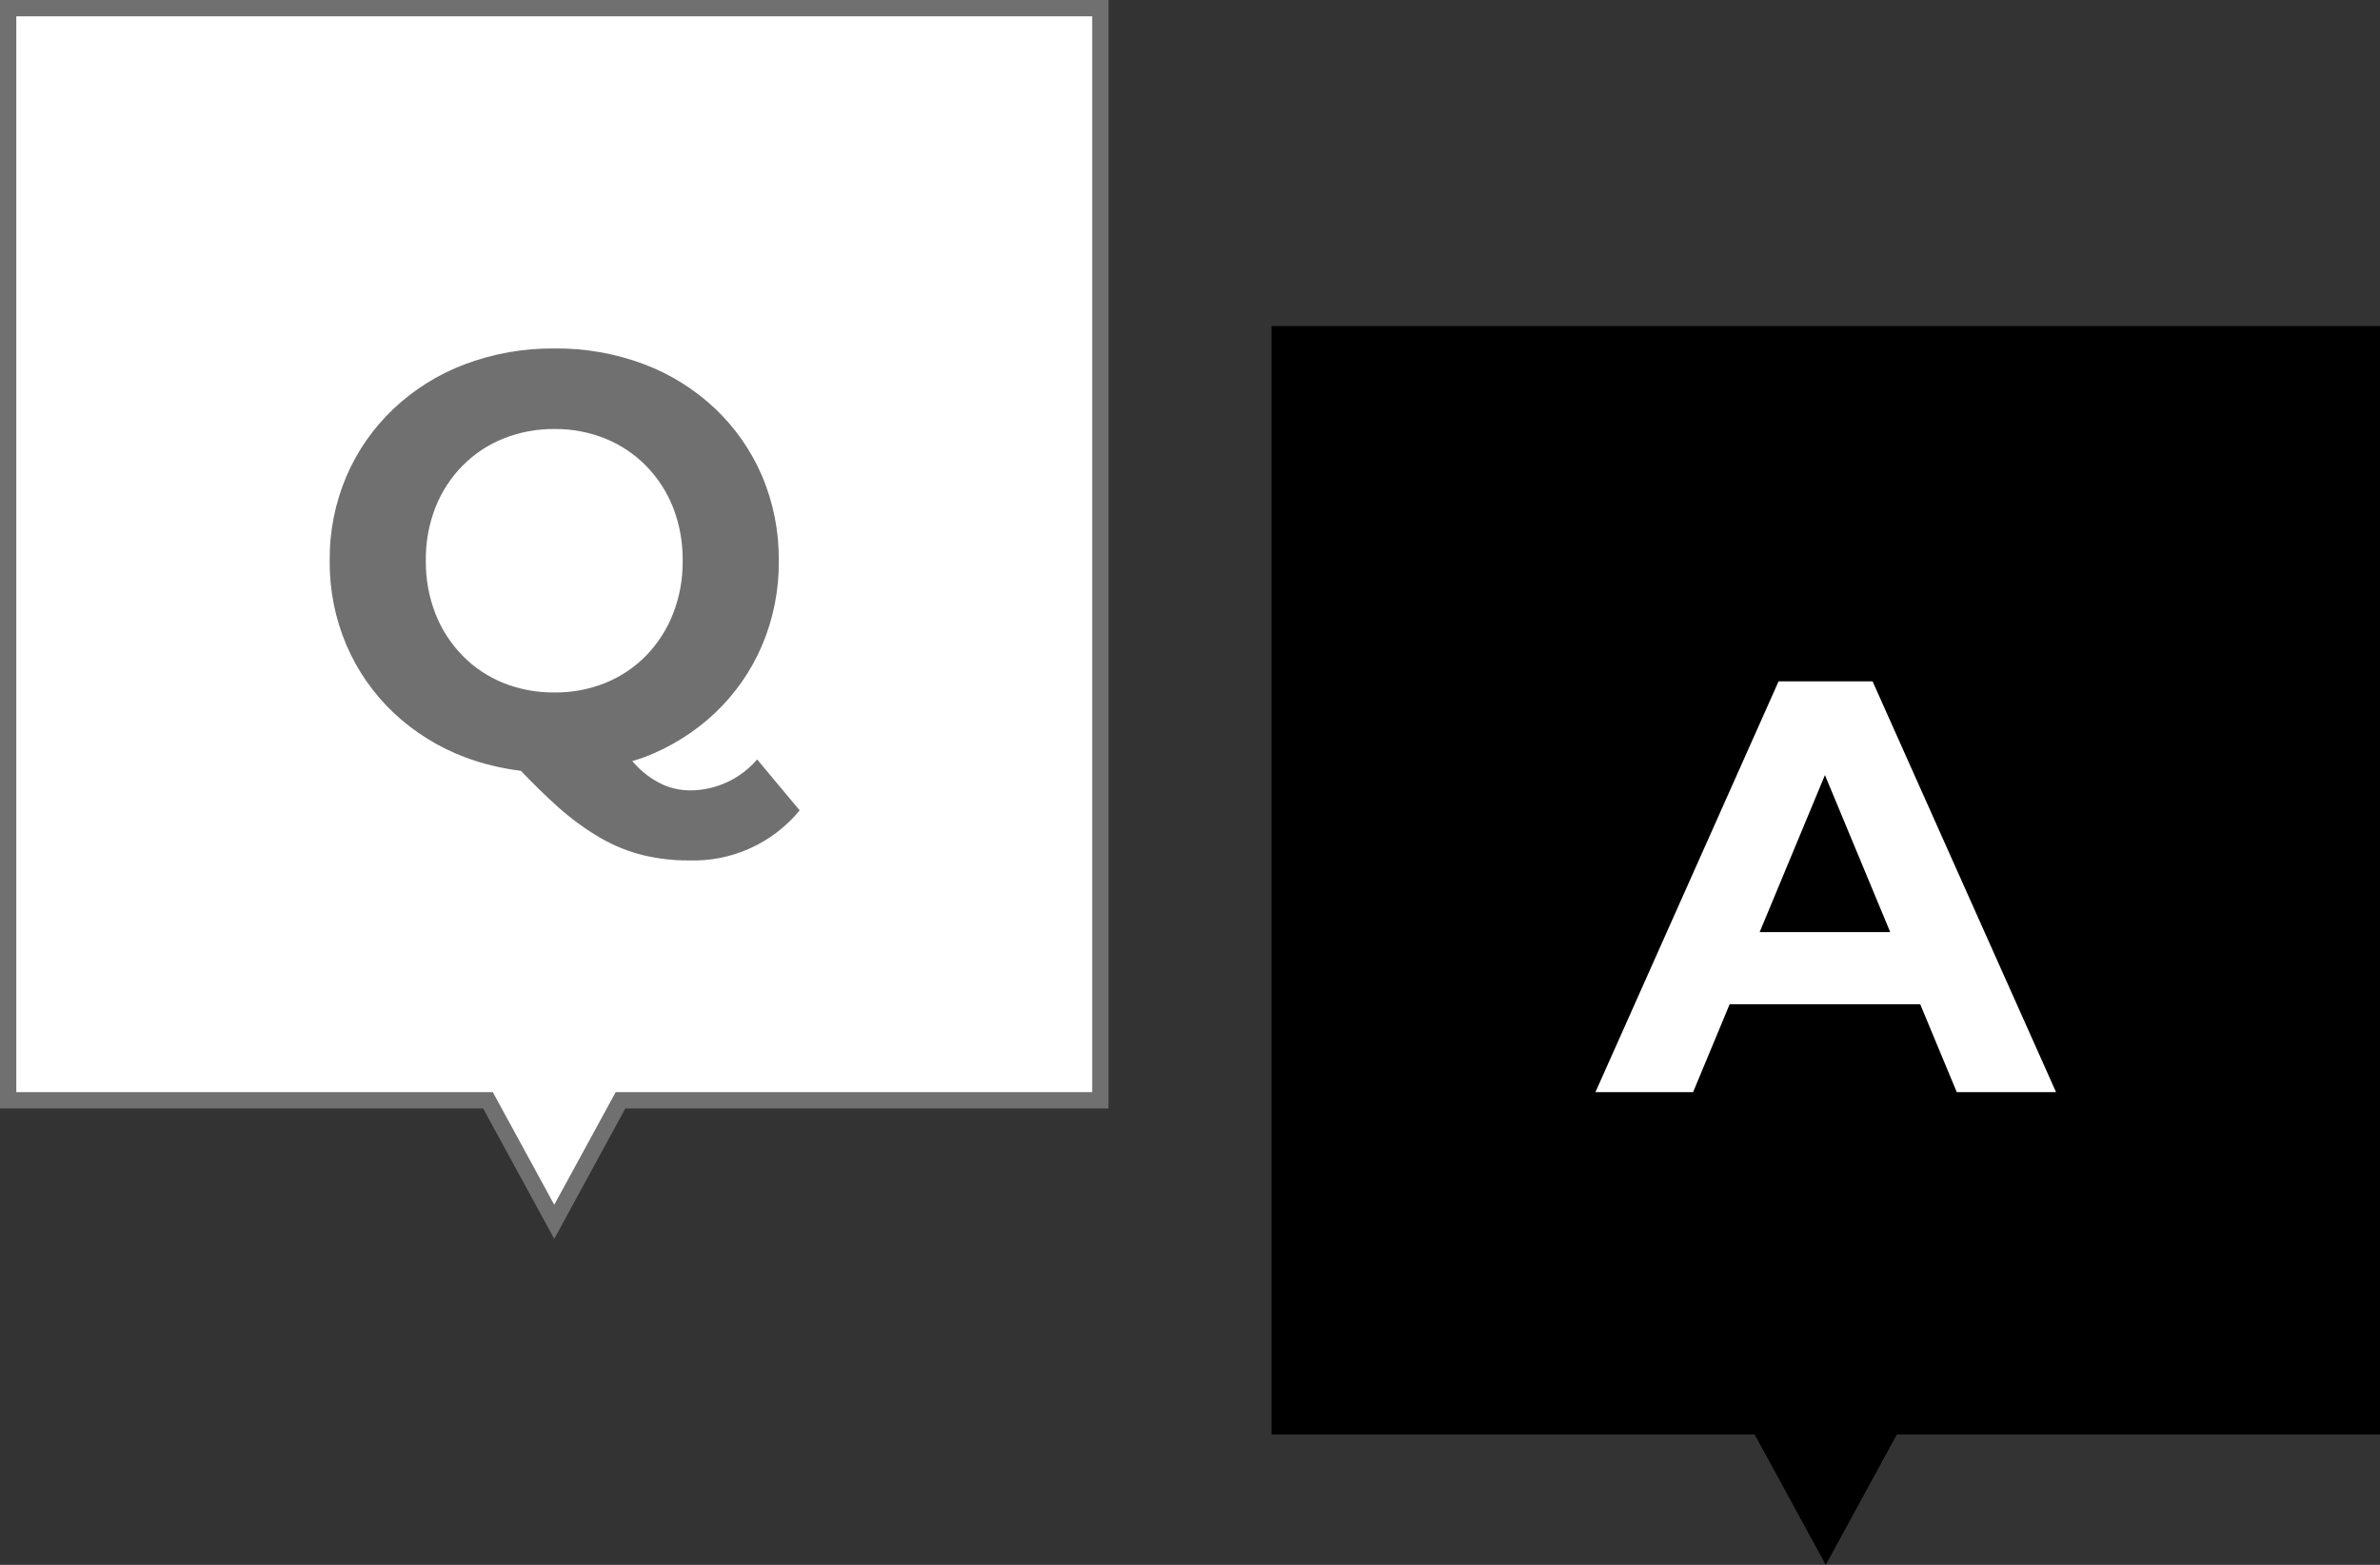 <?xml version="1.0" encoding="UTF-8"?><svg id="a" xmlns="http://www.w3.org/2000/svg" viewBox="0 0 146 96"><rect x="0" y="0" width="146" height="96" fill="#333333" stroke="none"/><g id="b"><polygon points="29.934 67.5 .5 67.5 .5 .5 67.5 .5 67.5 67.5 38.066 67.5 34 74.956 29.934 67.5" style="fill:#fff;"/><path d="M67,1V67h-29.231l-.284,.521-3.485,6.39-3.485-6.39-.284-.521H1V1H67m1-1H0V68H29.637l4.363,8,4.363-8h29.637V0h0Z" style="fill:#707070;"/></g><path id="c" d="M107.637,88h-29.637V20h68V88h-29.637l-4.363,8-4.363-8Z"/><path d="M46.447,46.589c-1.021,1.193-2.509,1.886-4.079,1.9-.568,.002-1.13-.111-1.653-.331-.599-.271-1.144-.65-1.607-1.117-.112-.112-.213-.234-.322-.349,.24-.077,.483-.144,.719-.233,1.619-.61,3.1-1.535,4.359-2.721,1.233-1.168,2.214-2.576,2.882-4.138,.698-1.644,1.048-3.414,1.029-5.2,.019-1.788-.331-3.56-1.03-5.206-.669-1.559-1.649-2.964-2.881-4.131-1.259-1.186-2.74-2.111-4.359-2.721-1.756-.658-3.619-.986-5.494-.965-1.875-.019-3.737,.31-5.493,.969-1.626,.612-3.114,1.54-4.377,2.732-1.232,1.167-2.214,2.572-2.886,4.13-.699,1.641-1.049,3.409-1.029,5.192-.019,1.781,.332,3.547,1.029,5.186,.67,1.559,1.651,2.966,2.883,4.134,1.264,1.191,2.752,2.12,4.378,2.732,1.11,.418,2.265,.687,3.437,.836,.725,.755,1.468,1.493,2.247,2.191,.816,.736,1.706,1.385,2.655,1.939,.814,.468,1.689,.821,2.6,1.047,.917,.218,1.857,.325,2.8,.32,2.621,.09,5.135-1.045,6.8-3.071l-2.608-3.125Zm-18.07-6.362c-.72-.736-1.285-1.609-1.662-2.567-.405-1.039-.606-2.145-.593-3.26-.016-1.12,.185-2.232,.591-3.276,.377-.955,.942-1.824,1.662-2.556,.713-.721,1.566-1.288,2.507-1.665,.994-.396,2.056-.594,3.126-.584,1.067-.011,2.125,.187,3.115,.584,.938,.379,1.789,.946,2.5,1.665,.72,.732,1.285,1.601,1.662,2.556,.407,1.044,.608,2.156,.593,3.276,.013,1.115-.188,2.221-.593,3.26-.376,.959-.94,1.833-1.659,2.57-.71,.722-1.561,1.29-2.5,1.67-.99,.396-2.049,.593-3.115,.581-1.07,.011-2.132-.186-3.127-.581-.942-.379-1.796-.948-2.507-1.673Z" style="fill:#707070;"/><path d="M120.037,67h6.09l-11.254-25.2h-5.767l-11.234,25.2h5.991l2.241-5.391h11.691l2.242,5.391Zm-12.092-9.817l4.005-9.633,4.005,9.633h-8.011Z" style="fill:#fff;"/></svg>